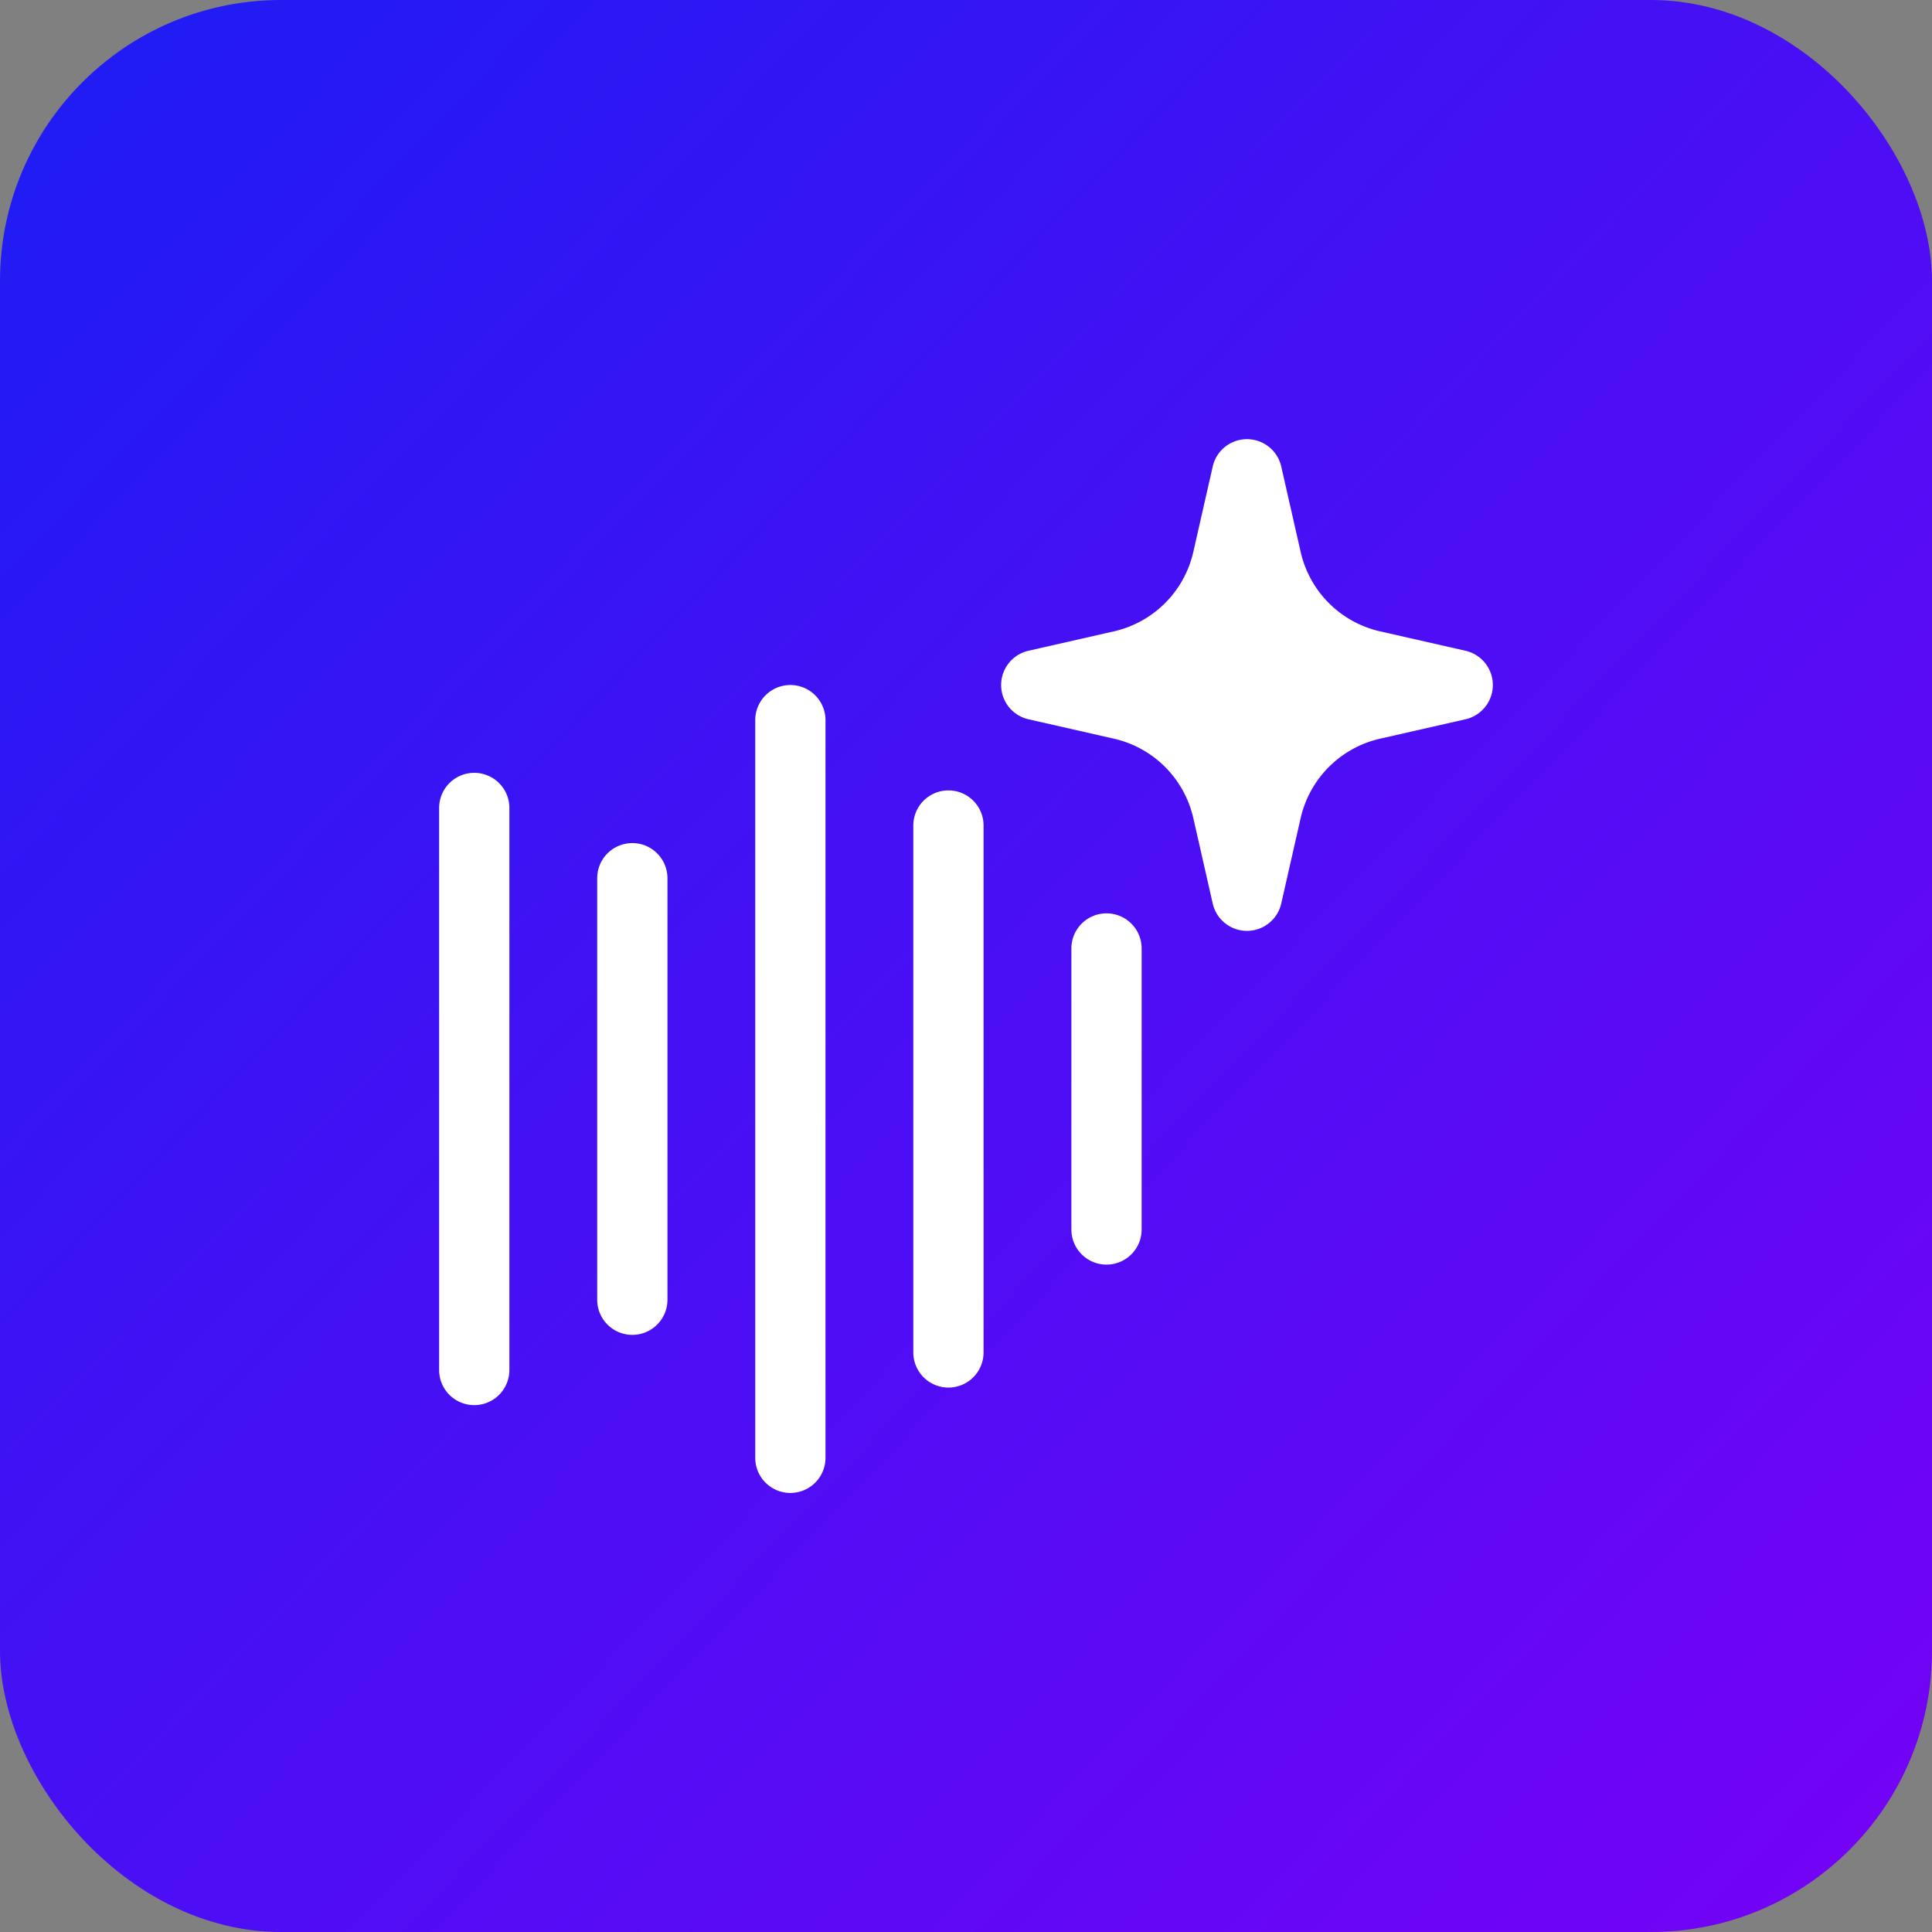 <?xml version="1.0" encoding="UTF-8"?>
<svg xmlns="http://www.w3.org/2000/svg" xmlns:xlink="http://www.w3.org/1999/xlink" width="55" height="55" viewBox="0 0 55 55">
  <rect x="0" y="0" width="55" height="55" fill="#808080" stroke="none"/>
  <defs>
    <linearGradient id="linear-gradient" x1="0.053" y1="0.059" x2="0.965" y2="0.932" gradientUnits="objectBoundingBox">
      <stop offset="0" stop-color="#211bf4"></stop>
      <stop offset="1" stop-color="#7203f5"></stop>
    </linearGradient>
  </defs>
  <g id="AI_voices" data-name="AI voices" transform="translate(3800 10301)">
    <rect id="Rectangle_155" data-name="Rectangle 155" width="55" height="55" rx="8" transform="translate(-3800 -10301)" fill="url(#linear-gradient)"></rect>
    <g id="voice" transform="translate(-3789.499 -10290.498)">
      <path id="Path_1625" data-name="Path 1625" d="M41.974,2.778a1,1,0,0,0-1.95,0l-.553,2.433a3,3,0,0,1-2.26,2.26l-2.433.553a1,1,0,0,0,0,1.95l2.433.553a3,3,0,0,1,2.26,2.26l.553,2.433a1,1,0,0,0,1.95,0l.553-2.433a3,3,0,0,1,2.26-2.26l2.433-.553a1,1,0,0,0,0-1.95l-2.433-.553a3,3,0,0,1-2.26-2.26Z" transform="translate(-16.001)" fill="#fff" fill-rule="evenodd"></path>
      <path id="Path_1626" data-name="Path 1626" d="M21,16a1,1,0,0,1,1,1V38a1,1,0,1,1-2,0V17A1,1,0,0,1,21,16Z" transform="translate(-9.001 -7.001)" fill="#fff"></path>
      <path id="Path_1627" data-name="Path 1627" d="M4,22a1,1,0,0,0-2,0V38a1,1,0,1,0,2,0Z" transform="translate(0 -9.501)" fill="#fff"></path>
      <path id="Path_1628" data-name="Path 1628" d="M13,26a1,1,0,0,0-2,0V38a1,1,0,1,0,2,0Z" transform="translate(-4.5 -11.501)" fill="#fff"></path>
      <path id="Path_1629" data-name="Path 1629" d="M31,23a1,1,0,1,0-2,0V38a1,1,0,1,0,2,0Z" transform="translate(-13.501 -10.001)" fill="#fff"></path>
      <path id="Path_1630" data-name="Path 1630" d="M39,29a1,1,0,0,1,1,1v8a1,1,0,0,1-2,0V30A1,1,0,0,1,39,29Z" transform="translate(-18.001 -13.501)" fill="#fff"></path>
    </g>
  </g>
</svg>
